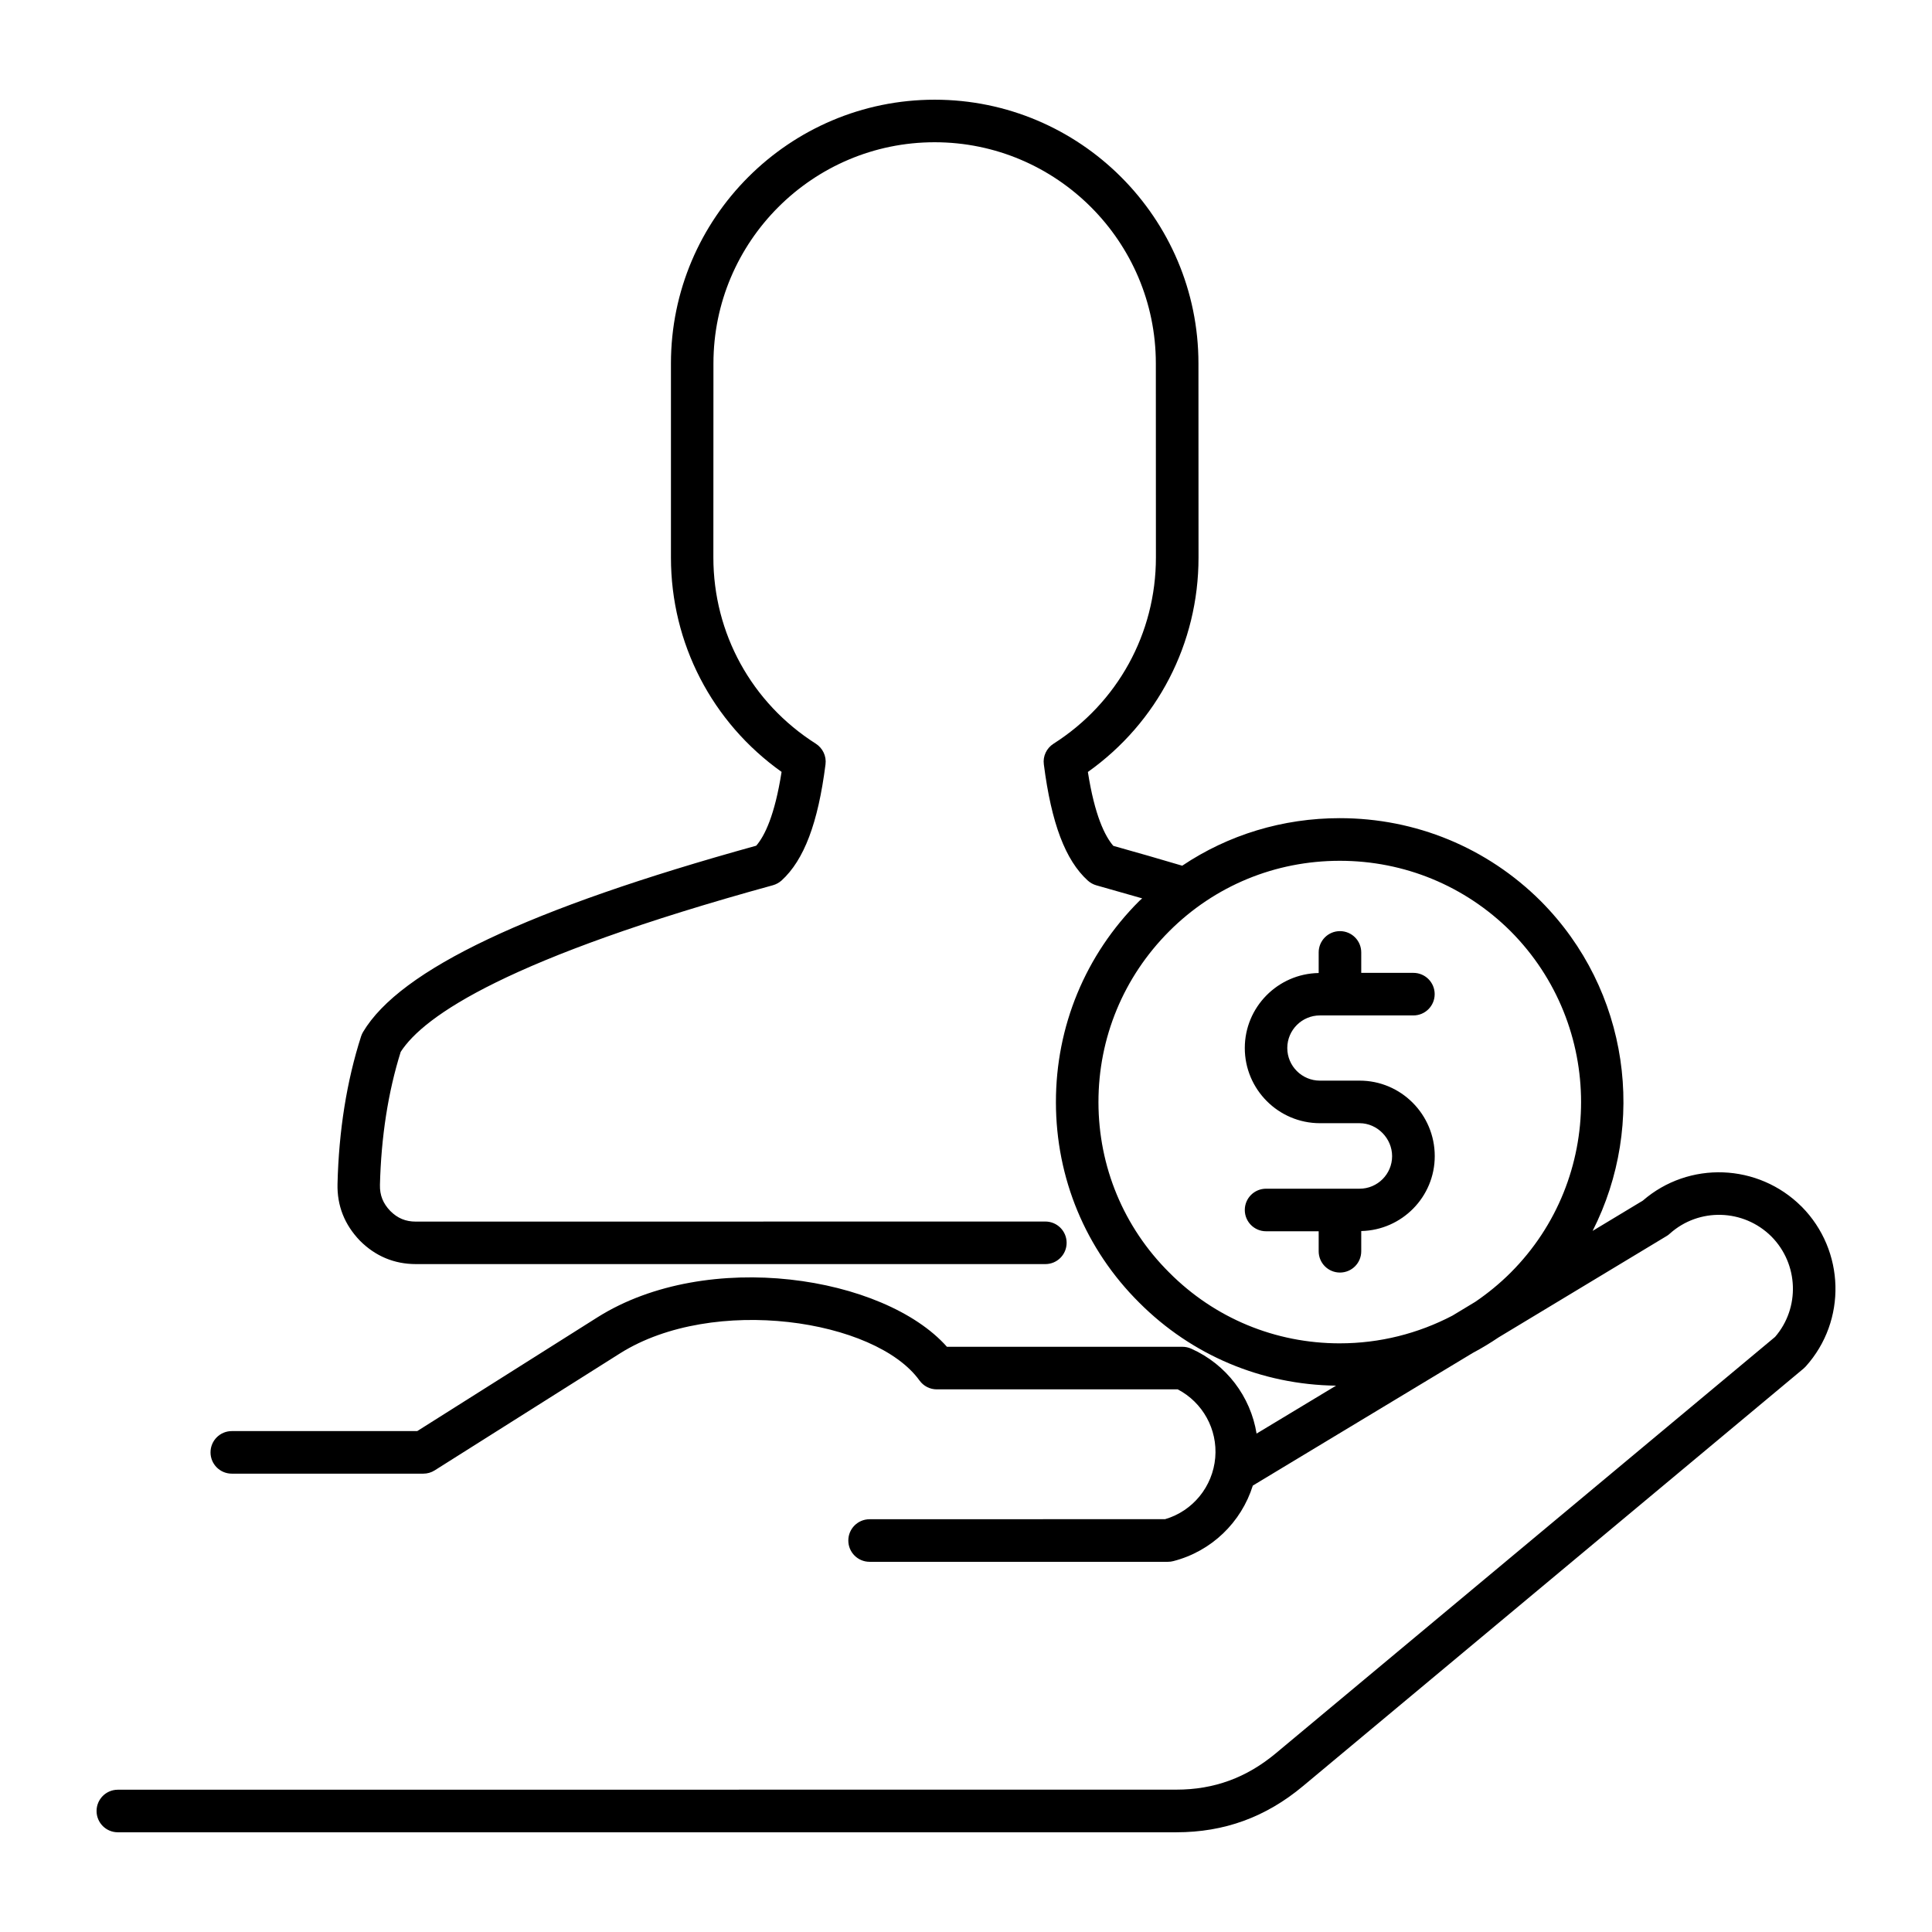 <?xml version="1.0" encoding="UTF-8"?>
<svg width="1200pt" height="1200pt" version="1.1" viewBox="0 0 1200 1200" xmlns="http://www.w3.org/2000/svg">
 <path d="m1119 749.44c-26.953-26.953-70.031-28.5-98.625-3.703l-31.172 18.797c33.656-66.188 22.969-149.44-32.25-204.89-33.328-33.188-77.672-51.469-124.78-51.469-35.438 0-69.234 10.312-97.875 29.531-13.641-4.078-27.797-8.109-42.797-12.328-5.25-6.094-11.578-18.891-15.797-45.891 43.172-30.703 68.719-79.828 68.719-133.13l-0.047-120.61c0-90.328-73.5-163.82-163.82-163.82-90.324 0-163.82 73.5-163.82 163.82v120.56c0 53.297 25.547 102.42 68.719 133.13-4.219 26.953-10.5 39.797-15.75 45.844-141.24 39.094-221.16 76.922-244.22 115.73-0.516 0.844-0.891 1.781-1.219 2.719-8.906 27.75-13.828 58.594-14.625 91.594-0.328 13.5 4.312 25.312 13.969 35.344 9.609 9.609 21.328 14.484 34.734 14.484h390.94c7.312 0 13.219-5.906 13.219-13.219s-5.906-13.219-13.219-13.219l-390.98 0.047c-6.422 0-11.391-2.109-15.891-6.609-4.547-4.734-6.562-9.844-6.422-16.172 0.75-29.859 5.062-57.656 12.891-82.641 14.391-22.406 66.562-58.266 231.19-103.5 2.016-0.562 3.844-1.594 5.391-2.953 13.922-12.703 22.641-35.625 27.281-72.141 0.656-5.109-1.734-10.078-6.047-12.844-39.844-25.312-63.609-68.531-63.609-115.64l0.047-120.52c0-75.75 61.641-137.39 137.39-137.39 75.746 0 137.39 61.641 137.39 137.39l0.047 120.56c0 47.062-23.766 90.281-63.609 115.64-4.312 2.766-6.703 7.734-6 12.844 4.688 36.562 13.359 59.484 27.281 72.141 1.5 1.359 3.328 2.391 5.297 2.953 9.797 2.766 19.266 5.438 28.5 8.109-0.609 0.609-1.266 1.125-1.875 1.688-33.375 33.375-51.75 77.766-51.703 124.97 0.047 47.109 18.375 91.266 51.703 124.4 32.672 32.766 76.031 51 122.29 51.609l-49.359 29.766c-3.703-22.922-18.703-42.984-40.594-52.734-1.688-0.75-3.516-1.172-5.391-1.172h-146.34c-39-43.922-148.55-61.312-216.89-18.422l-112.12 70.781h-115.17c-7.312 0-13.219 5.906-13.219 13.219s5.906 13.219 13.219 13.219h118.97c2.484 0 4.969-0.703 7.078-2.062l115.31-72.797c57.75-36.188 158.44-21 185.76 16.969 2.484 3.469 6.469 5.531 10.734 5.531h149.68c15.516 8.109 24.797 24.797 23.297 42.422-1.547 18-13.969 33.188-31.125 38.203l-183.56 0.047c-7.312 0-13.219 5.906-13.219 13.219s5.906 13.219 13.219 13.219h185.34c1.125 0 2.203-0.141 3.281-0.422 23.766-6.094 42.234-24.094 49.406-46.922l136.64-82.406c5.484-2.906 10.828-6.141 16.031-9.656l104.3-62.906c0.75-0.422 1.406-0.938 2.016-1.5 18.094-16.266 45.844-15.469 63.141 1.781 16.922 17.109 17.812 44.344 2.25 62.344l-310.08 258.61c-18.188 15.188-38.391 22.594-61.781 22.594l-657.47 0.047c-7.312 0-13.219 5.906-13.219 13.219s5.906 13.219 13.219 13.219h657.42c29.812 0 55.594-9.375 78.75-28.734l310.82-259.26c0.469-0.422 0.938-0.844 1.359-1.312 25.594-28.406 24.516-72-2.531-99.328zm-286.82 84.938c-40.078 0-77.719-15.609-105.94-43.969-28.312-28.172-43.922-65.766-43.969-105.75-0.047-40.125 15.609-77.859 43.969-106.27 28.219-28.219 65.812-43.734 105.94-43.734 40.078 0 77.766 15.562 106.08 43.734 58.359 58.594 58.359 153.71 0.047 212.06-6.797 6.797-14.203 12.844-21.984 18.141l-14.203 8.578c-21.328 11.156-45.188 17.203-69.938 17.203zm58.969-116.3c0 25.359-20.391 45.984-45.656 46.547v12.562c0 7.312-5.906 13.219-13.219 13.219s-13.219-5.906-13.219-13.219v-12.422h-32.672c-7.312 0-13.219-5.906-13.219-13.219s5.906-13.219 13.219-13.219h58.078c11.156 0 20.203-9.094 20.203-20.203s-9.234-20.484-20.203-20.484h-24.609c-25.734 0-46.688-20.953-46.688-46.688 0-25.453 20.531-46.172 45.891-46.594v-12.797c0-7.312 5.906-13.219 13.219-13.219s13.219 5.906 13.219 13.219v12.703h32.391c7.312 0 13.219 5.906 13.219 13.219s-5.906 13.219-13.219 13.219h-58.078c-11.156 0-20.25 9.094-20.25 20.25s9.094 20.25 20.25 20.25h24.609c25.781-0.047 46.734 21 46.734 46.875z"/>
</svg>
